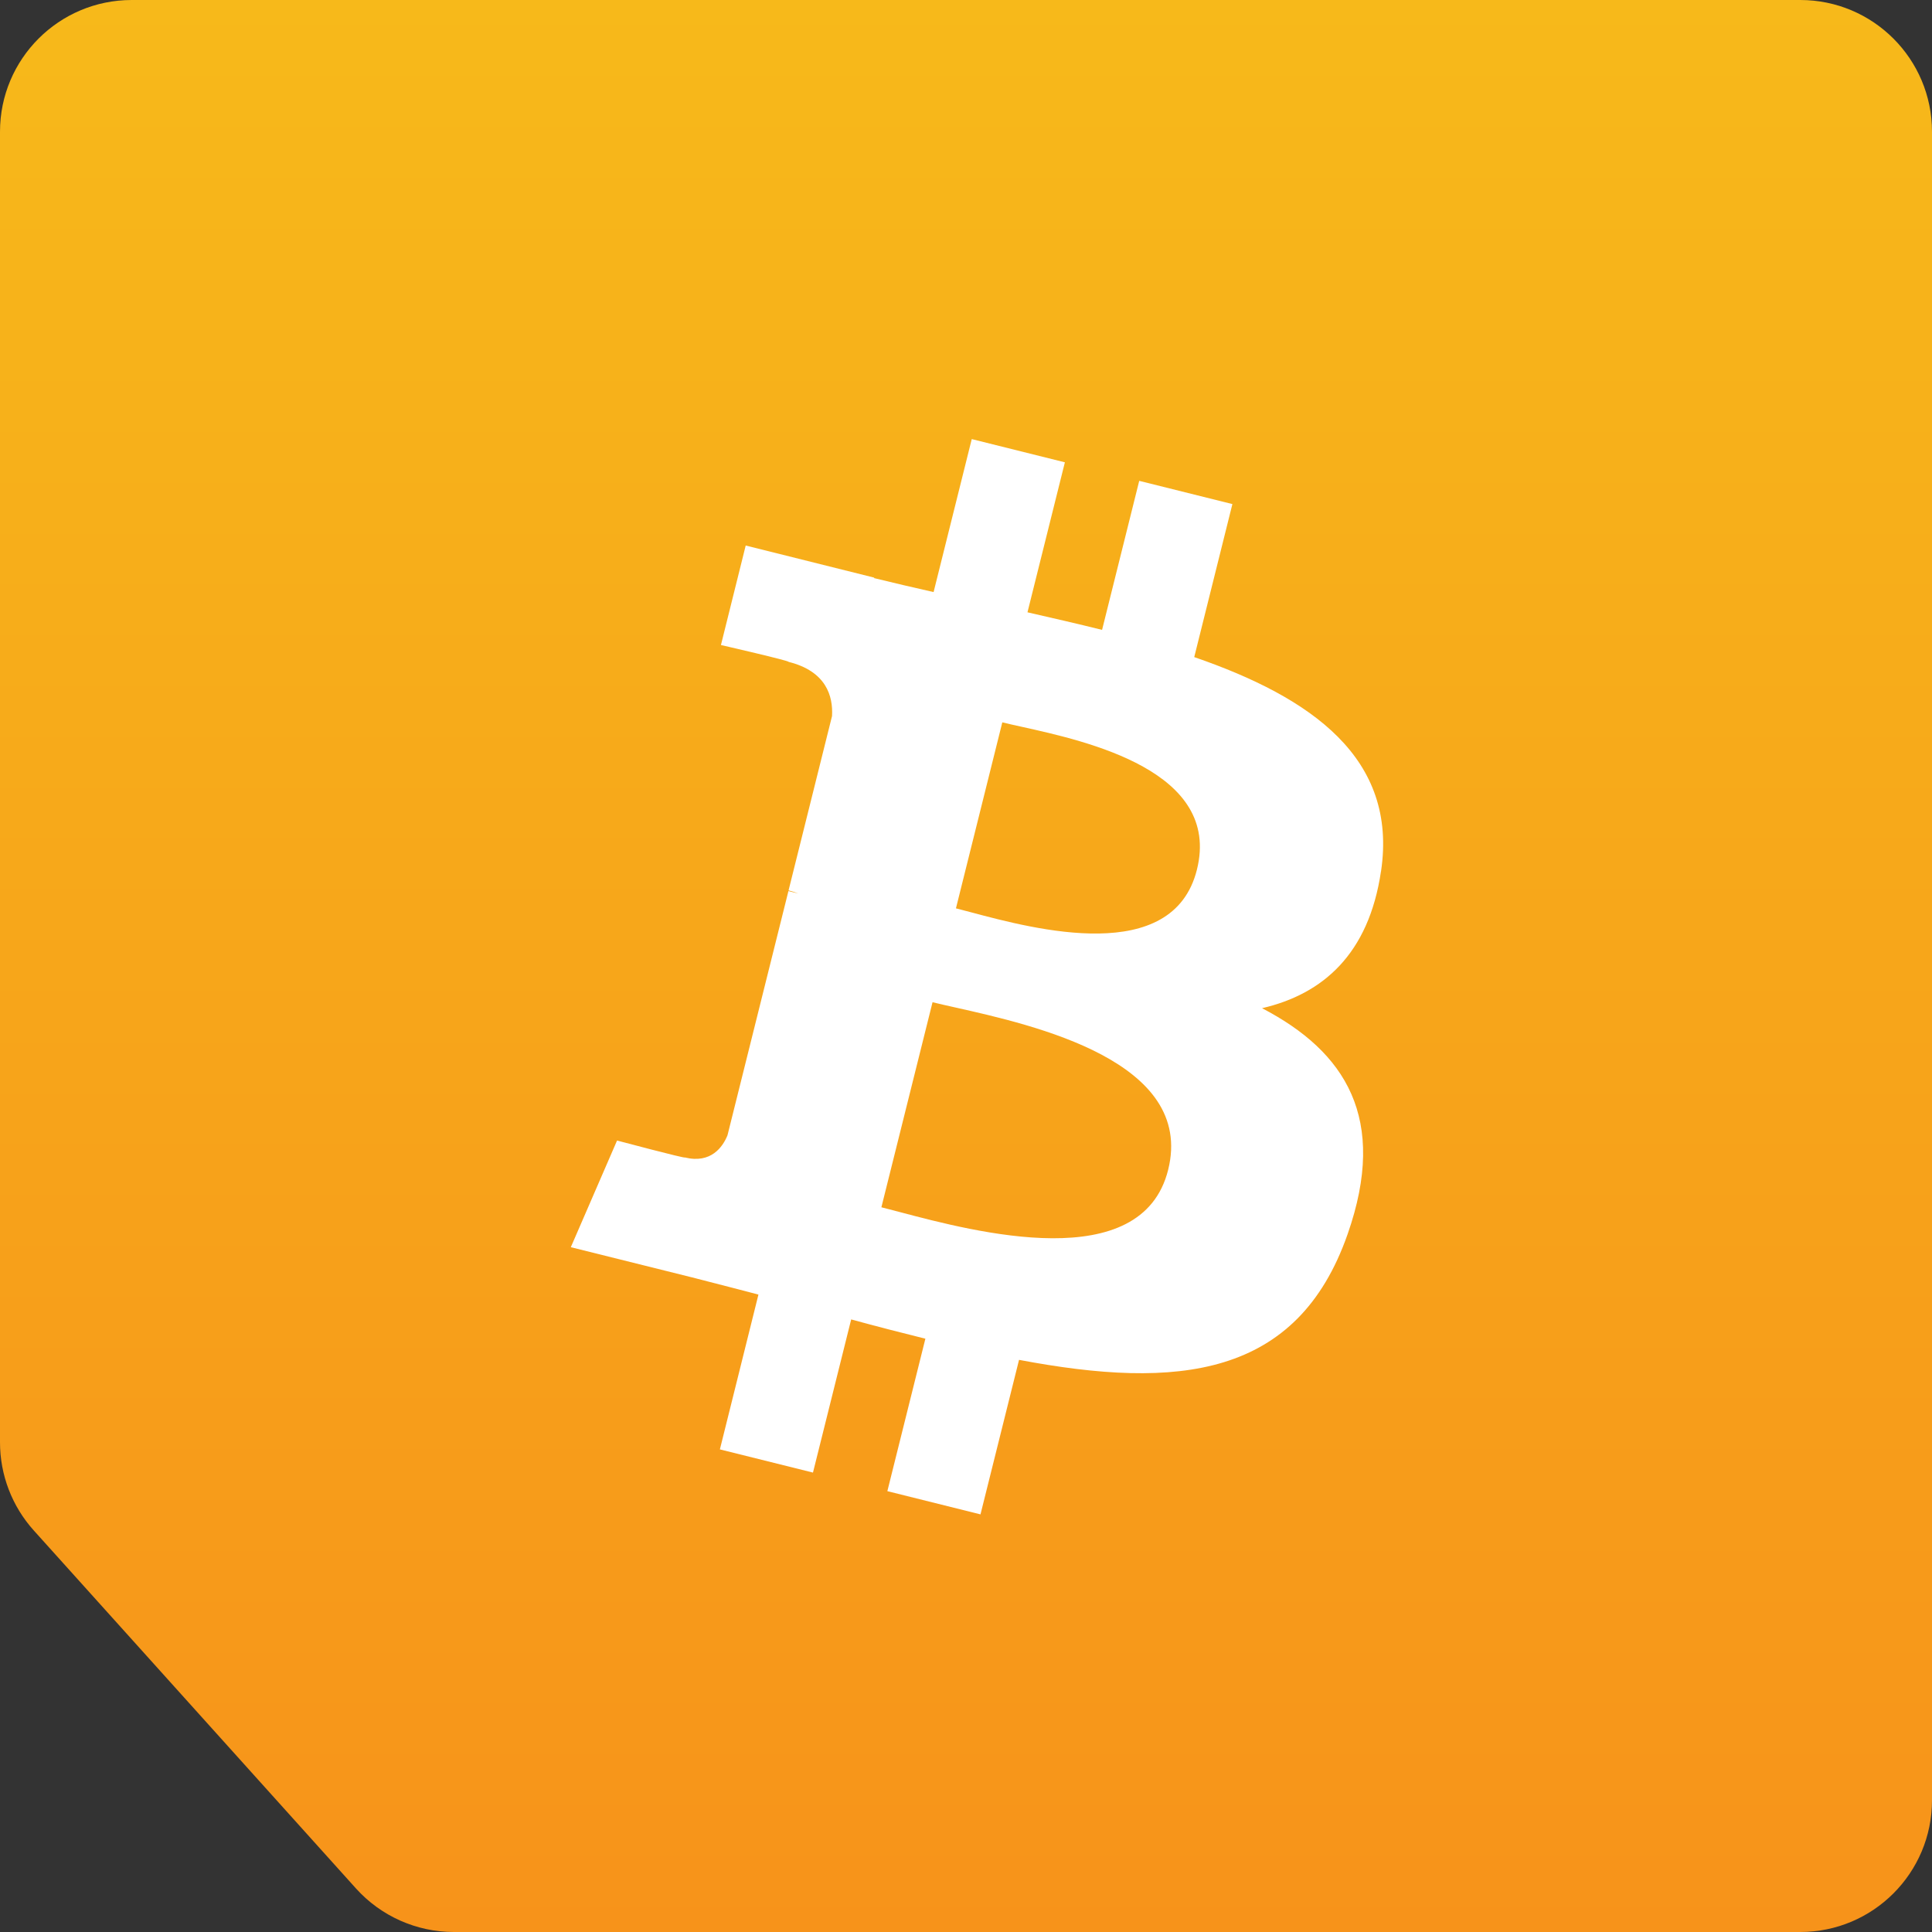 <svg width="44" height="44" viewBox="0 0 44 44" fill="none" xmlns="http://www.w3.org/2000/svg">
<rect x="0" y="0" width="44" height="44" fill="#333333" stroke="none"/>
<path d="M0.77 34.856L8.106 43.007C8.675 43.639 9.486 44 10.336 44H41C42.657 44 44 42.657 44 41V3C44 1.343 42.657 0 41 0H3C1.343 0 0 1.343 0 3V32.849C0 33.59 0.274 34.305 0.77 34.856Z" fill="url(#paint0_linear_120_14)"/>
<path fill-rule="evenodd" clip-rule="evenodd" d="M31.452 19.844C31.836 17.271 29.877 15.888 27.198 14.965L28.067 11.48L25.945 10.951L25.099 14.345C24.542 14.206 23.969 14.075 23.4 13.945L24.252 10.529L22.131 10L21.262 13.484C20.8 13.379 20.347 13.275 19.907 13.166L19.909 13.155L16.983 12.424L16.419 14.69C16.419 14.69 17.993 15.051 17.96 15.074C18.819 15.288 18.975 15.857 18.949 16.308L17.959 20.278C18.018 20.293 18.095 20.315 18.179 20.349L17.956 20.293L16.568 25.856C16.462 26.117 16.196 26.508 15.595 26.36C15.617 26.391 14.053 25.975 14.053 25.975L13 28.404L15.762 29.092C16.073 29.171 16.381 29.251 16.686 29.33C16.883 29.382 17.079 29.433 17.273 29.483L16.395 33.009L18.515 33.537L19.385 30.049C19.963 30.207 20.525 30.352 21.075 30.488L20.209 33.96L22.33 34.489L23.208 30.97C26.826 31.654 29.547 31.378 30.691 28.107C31.614 25.472 30.646 23.952 28.742 22.961C30.128 22.64 31.173 21.728 31.451 19.844H31.452ZM26.604 26.642C26.001 29.06 22.215 28.06 20.485 27.602L20.485 27.602C20.33 27.561 20.191 27.525 20.073 27.495L21.238 22.825C21.383 22.861 21.559 22.9 21.759 22.945L21.759 22.945C23.55 23.347 27.219 24.17 26.604 26.642H26.604ZM22.119 20.778C23.563 21.163 26.711 22.003 27.259 19.806C27.82 17.559 24.759 16.882 23.264 16.551C23.096 16.514 22.948 16.481 22.827 16.451L21.771 20.687C21.871 20.712 21.988 20.743 22.119 20.778Z" fill="white"/>
<defs>
<linearGradient id="paint0_linear_120_14" x1="22" y1="0" x2="22" y2="44" gradientUnits="userSpaceOnUse">
<stop stop-color="#F7B91A"/>
<stop offset="1" stop-color="#F7931A"/>
</linearGradient>
</defs>
</svg>
